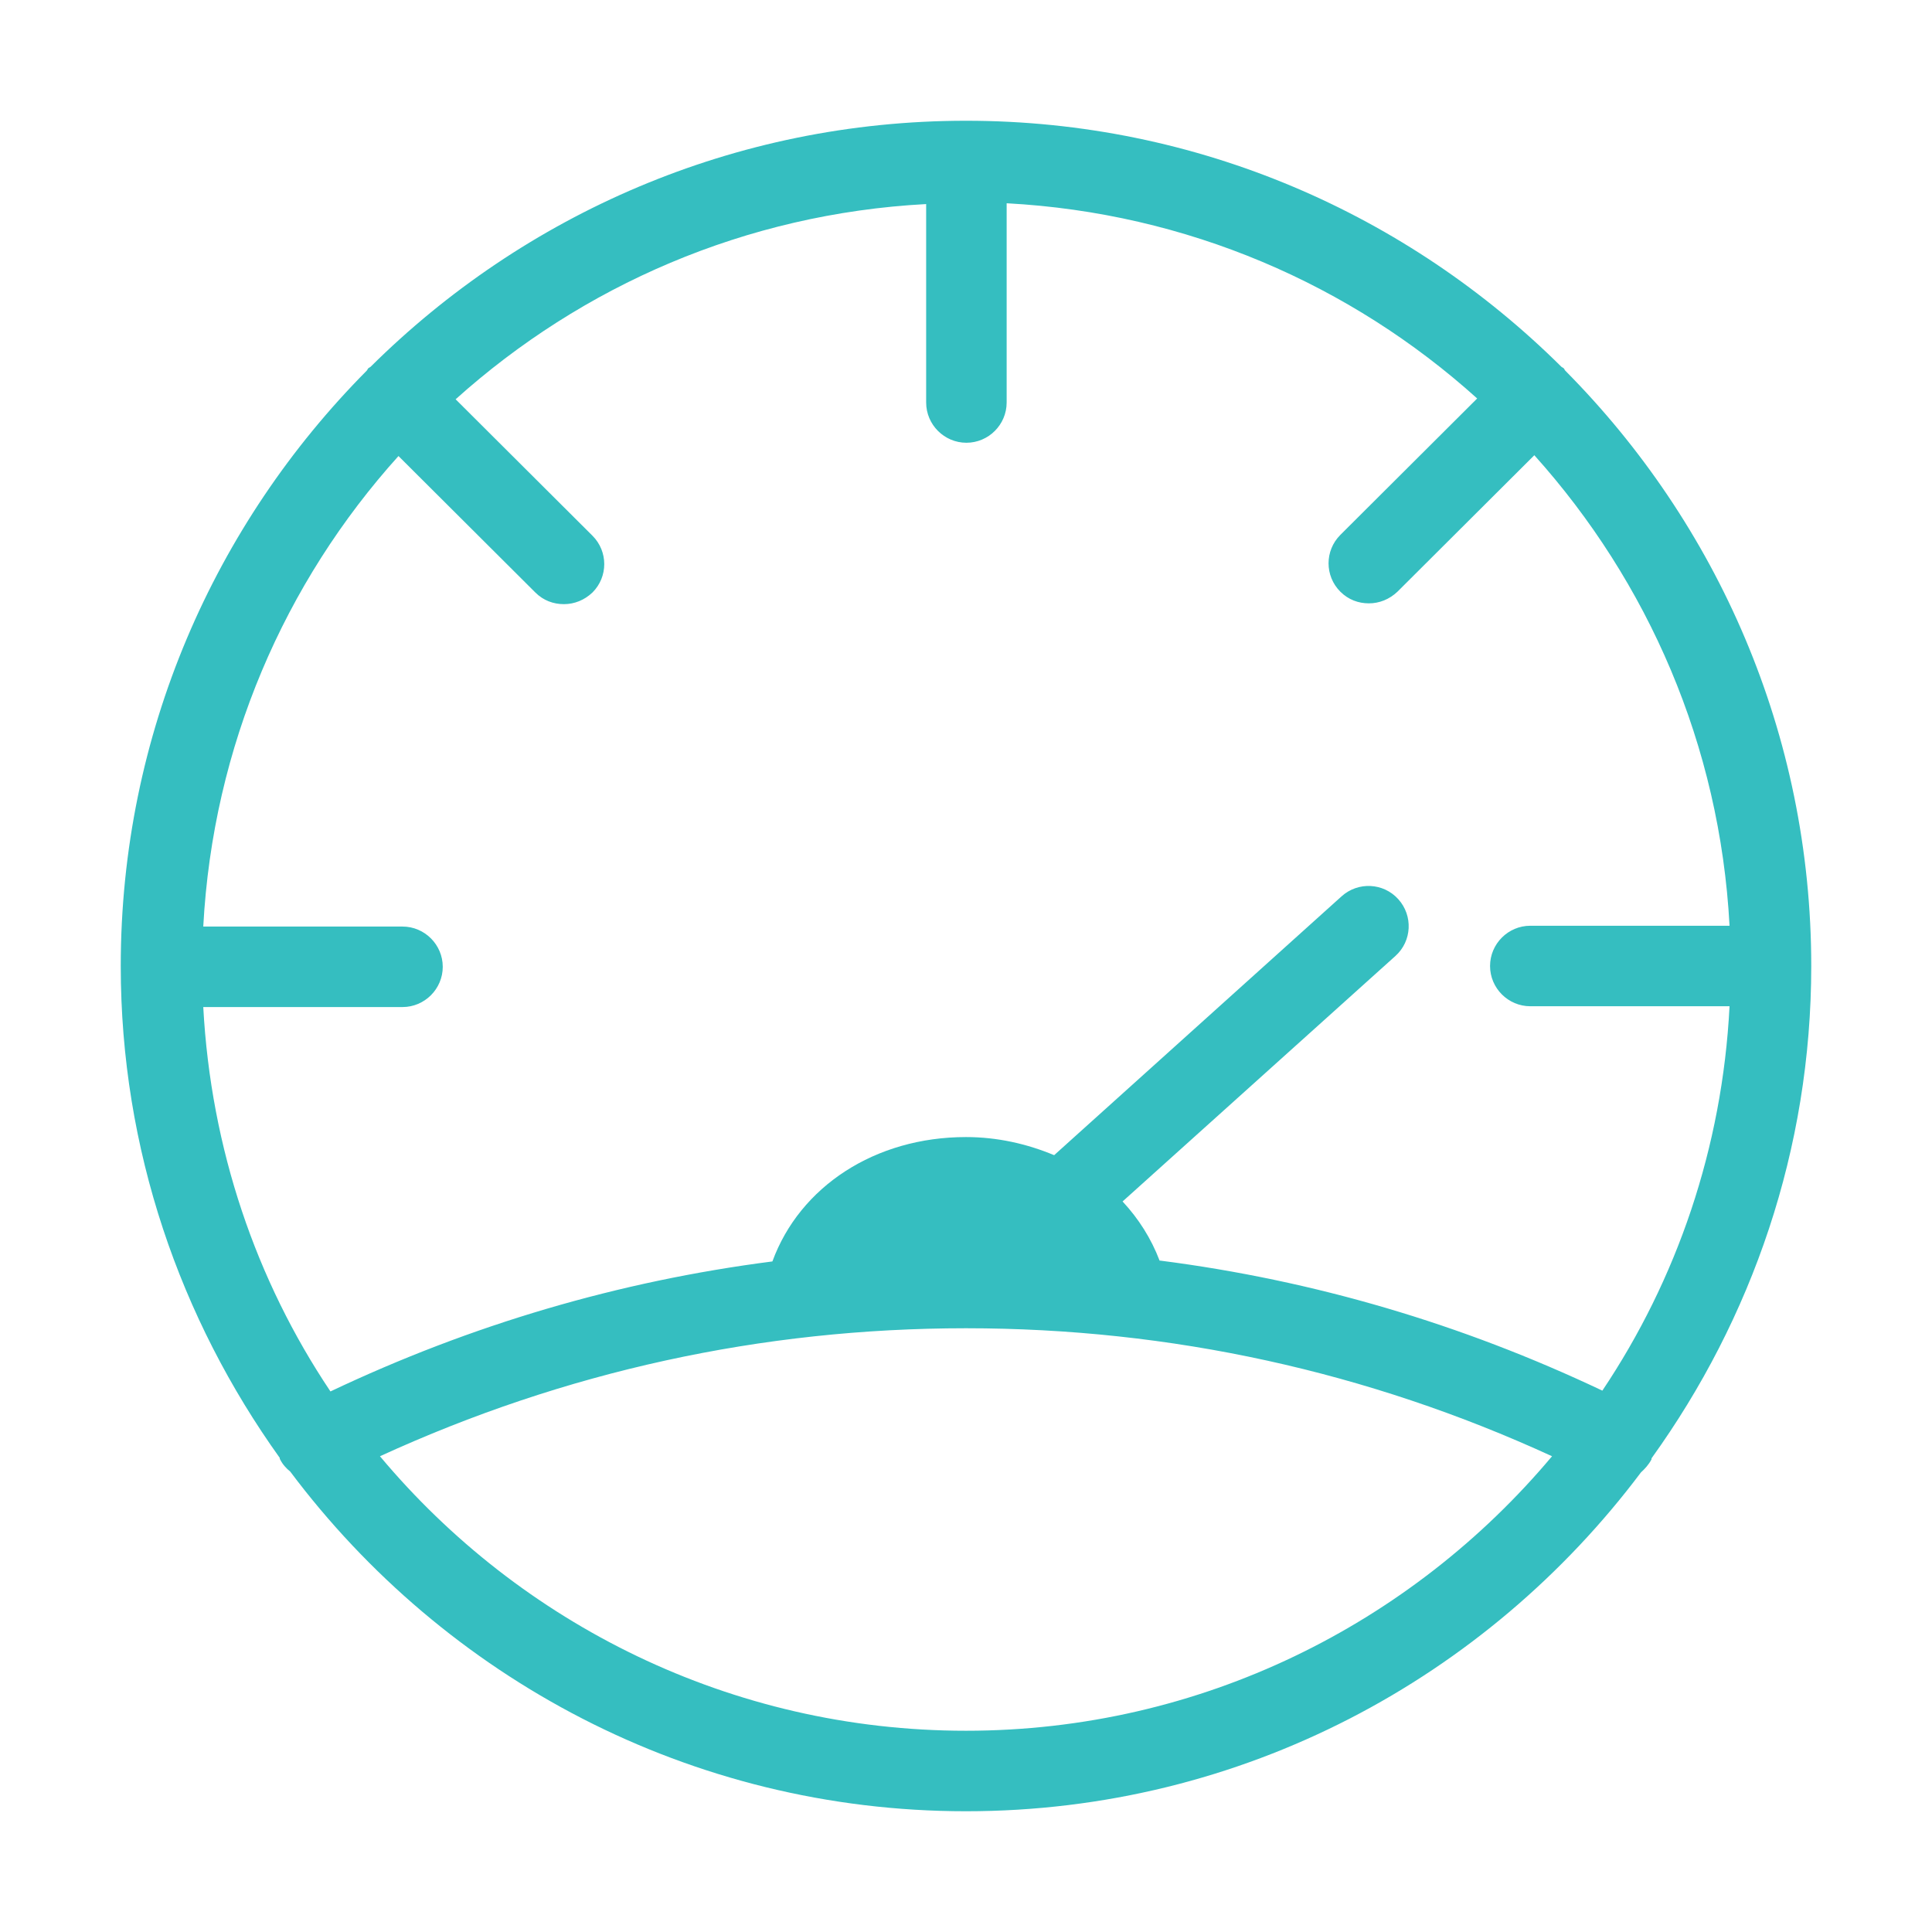 <svg width="48" height="48" viewBox="0 0 48 48" fill="none" xmlns="http://www.w3.org/2000/svg">
<path d="M45 24C45 18.23 42.66 13.01 38.89 9.21C38.87 9.19 38.87 9.17 38.85 9.15C38.83 9.13 38.81 9.13 38.79 9.11C34.99 5.34 29.77 3 24 3C18.23 3 13.01 5.34 9.21 9.11C9.19 9.13 9.17 9.13 9.15 9.15C9.13 9.17 9.13 9.19 9.11 9.21C5.34 13.01 3 18.23 3 24C3 28.56 4.48 32.77 6.95 36.22C6.95 36.23 6.95 36.25 6.96 36.26C7.02 36.38 7.11 36.48 7.21 36.56C11.04 41.67 17.13 45 24 45C30.87 45 36.94 41.68 40.77 36.58C40.87 36.49 40.96 36.39 41.03 36.26C41.03 36.25 41.03 36.23 41.04 36.22C43.52 32.77 45 28.56 45 24ZM28.81 31.32C28.6 30.77 28.29 30.28 27.89 29.85L34.67 23.75C35.08 23.38 35.11 22.75 34.74 22.34C34.37 21.93 33.74 21.9 33.33 22.27L26.19 28.7C25.52 28.42 24.78 28.25 24 28.25C21.74 28.25 19.87 29.48 19.19 31.34C15.38 31.83 11.71 32.91 8.21 34.57C6.36 31.81 5.24 28.54 5.05 25.02H10C10.55 25.02 11 24.57 11 24.02C11 23.47 10.55 23.02 10 23.02H5.05C5.29 18.54 7.07 14.47 9.9 11.33L13.3 14.72C13.5 14.92 13.75 15.01 14.01 15.01C14.27 15.01 14.52 14.91 14.72 14.72C15.11 14.33 15.11 13.7 14.72 13.31L11.32 9.92C14.46 7.1 18.52 5.31 23.01 5.07V10C23.01 10.55 23.46 11 24.01 11C24.56 11 25.01 10.55 25.01 10V5.05C29.49 5.29 33.56 7.07 36.7 9.9L33.3 13.29C32.91 13.68 32.91 14.31 33.3 14.7C33.5 14.9 33.75 14.99 34.01 14.99C34.27 14.99 34.52 14.89 34.72 14.7L38.12 11.31C40.94 14.45 42.73 18.51 42.97 23H38.02C37.47 23 37.02 23.45 37.02 24C37.02 24.55 37.47 25 38.02 25H42.97C42.79 28.52 41.66 31.79 39.81 34.55C36.31 32.89 32.64 31.81 28.83 31.32H28.81ZM24 43C18.16 43 12.92 40.34 9.44 36.18C14.02 34.08 18.91 33 24 33C29.09 33 33.99 34.08 38.56 36.18C35.07 40.34 29.84 43 24 43Z" fill="#35BEC0"/>
</svg>
